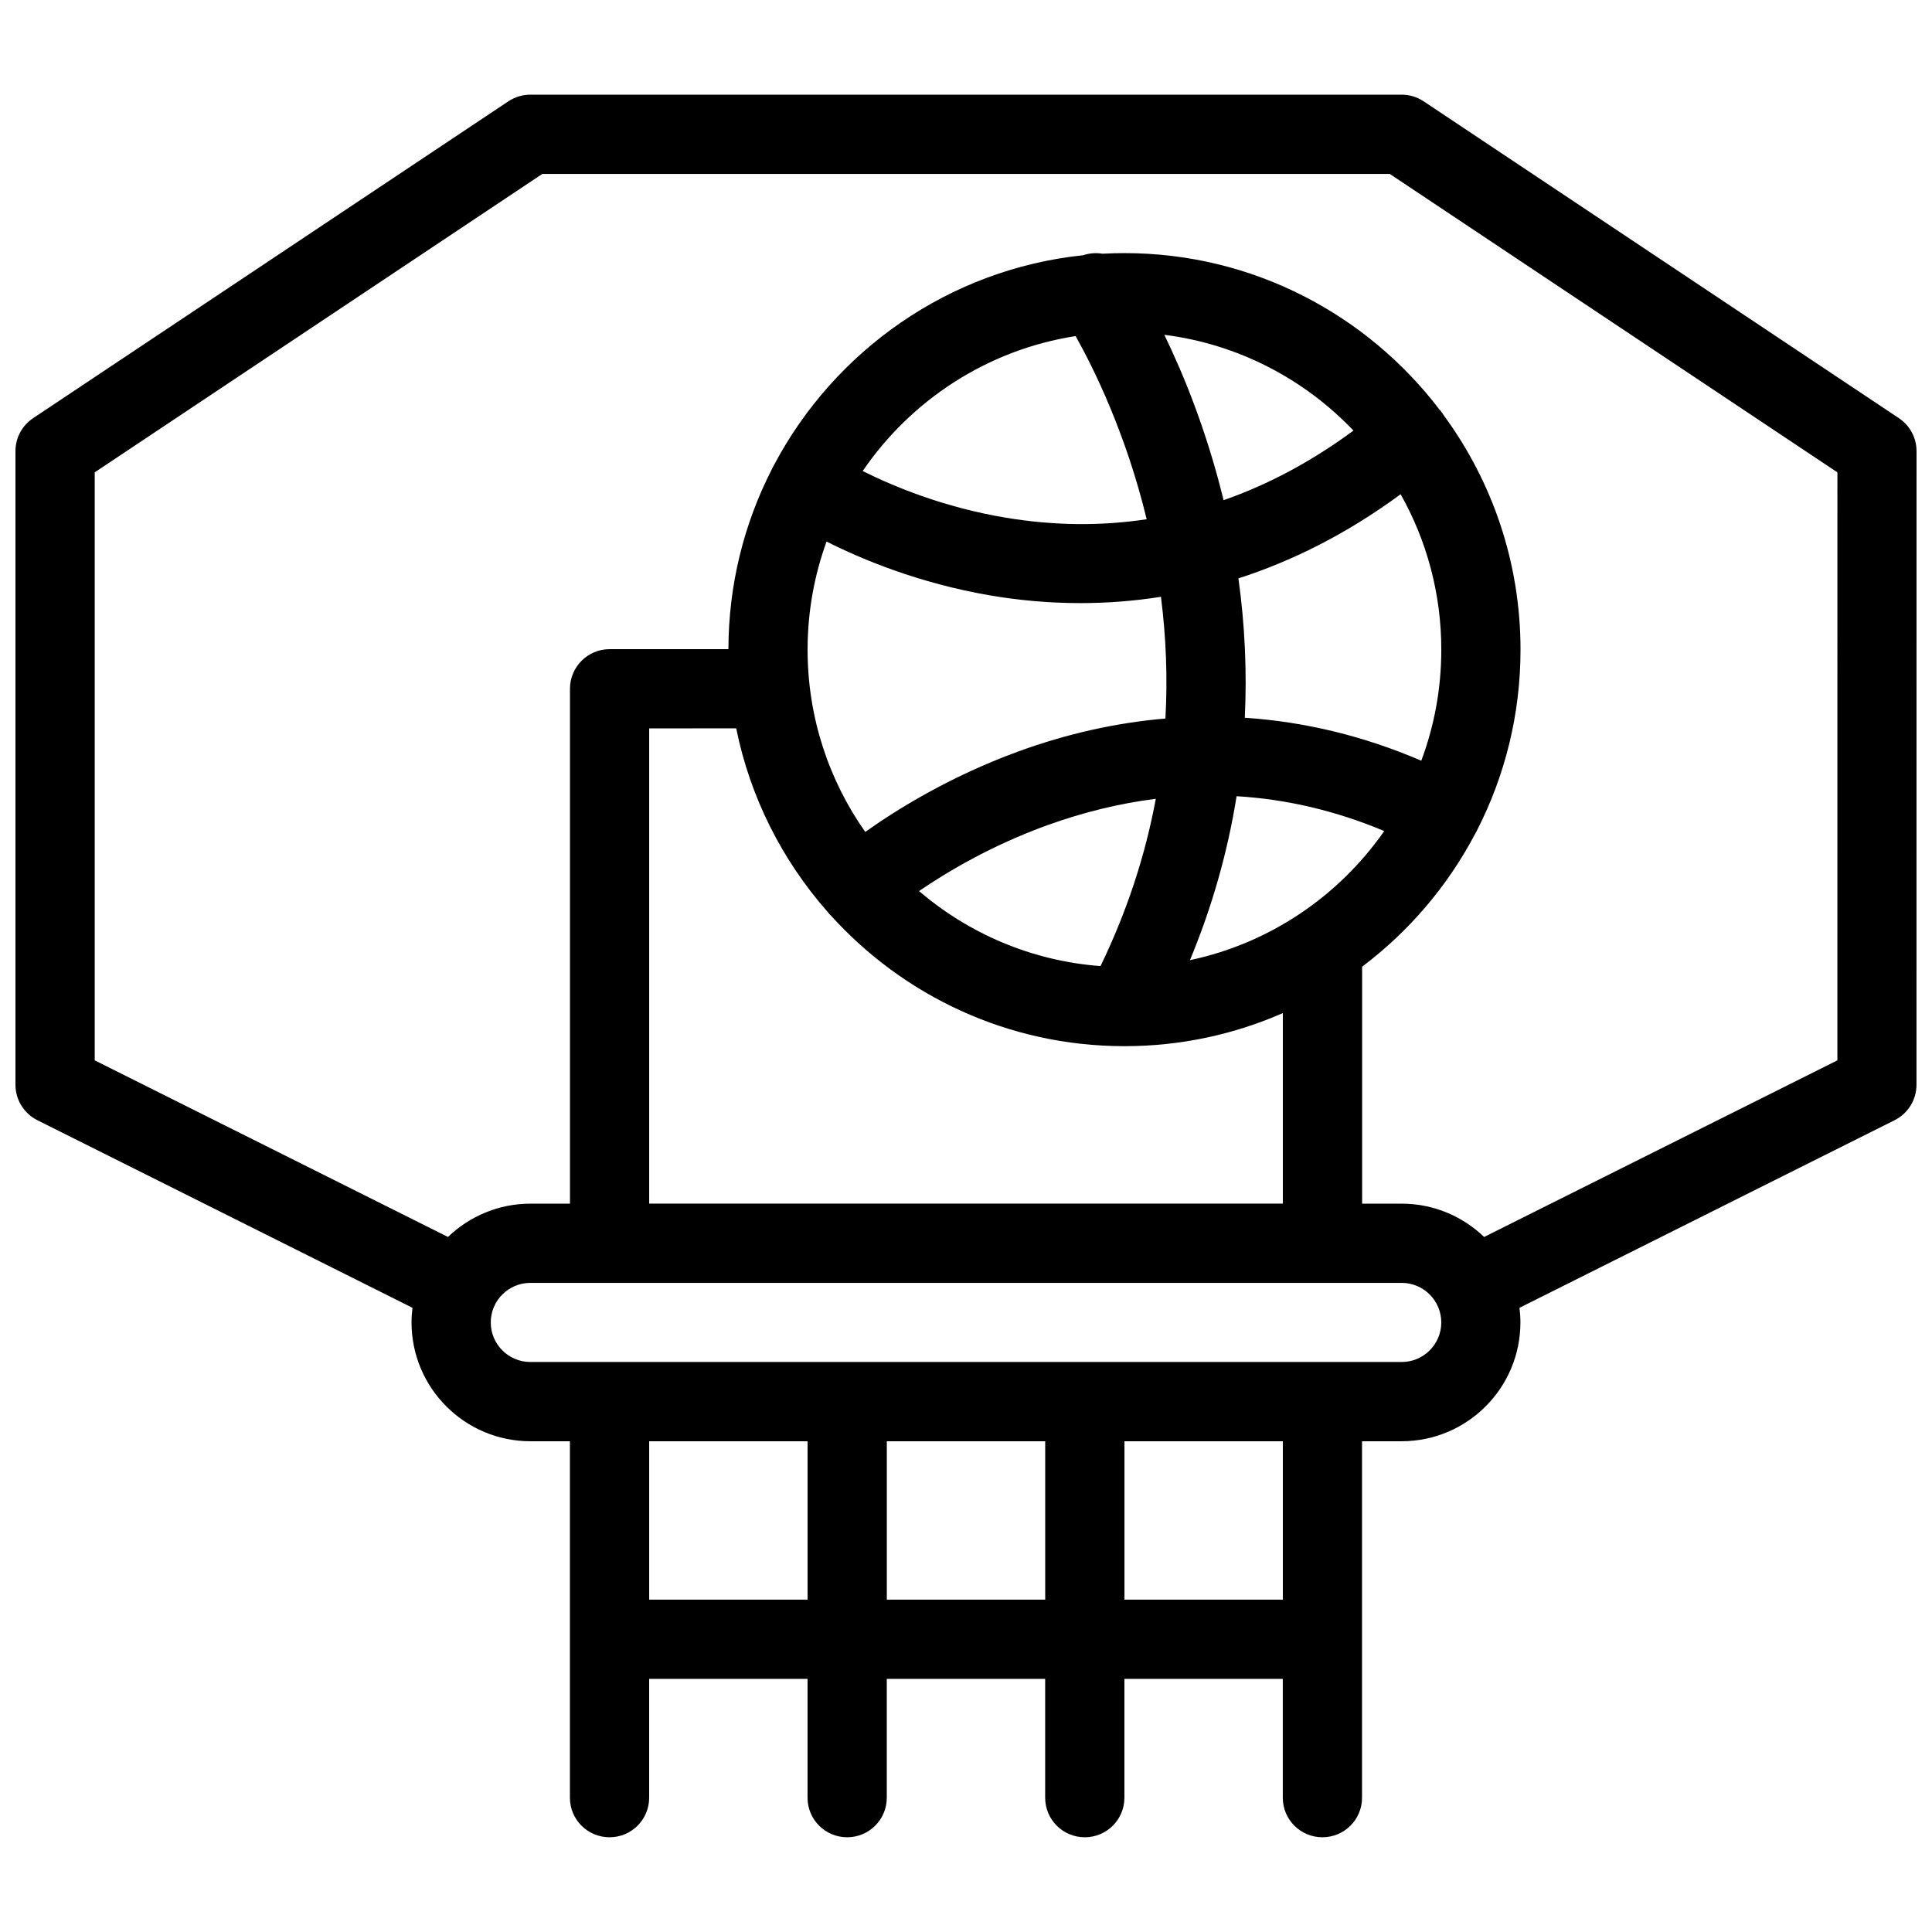 <?xml version="1.0" encoding="UTF-8"?>
<!-- Uploaded to: ICON Repo, www.iconrepo.com, Generator: ICON Repo Mixer Tools -->
<svg width="800px" height="800px" version="1.1" viewBox="144 144 512 512" xmlns="http://www.w3.org/2000/svg">
 <defs>
  <clipPath id="a">
   <path d="m148.09 169h503.81v462h-503.81z"/>
  </clipPath>
 </defs>
 <g clip-path="url(#a)">
  <path d="m647.23 254.82-125.95-83.969c-1.723-1.145-3.75-1.762-5.828-1.762h-230.9c-2.074 0-4.106 0.613-5.828 1.762l-125.95 83.969c-2.922 1.945-4.676 5.219-4.676 8.734v167.93c0 3.965 2.246 7.594 5.797 9.379l99.414 49.719c-0.152 1.262-0.246 2.551-0.246 3.875 0 17.375 14.113 31.488 31.488 31.488h10.484v94.465c0 5.812 4.703 10.484 10.5 10.484s10.5-4.676 10.5-10.484v-31.488h41.973v31.488c0 5.812 4.703 10.484 10.5 10.484s10.5-4.676 10.5-10.484v-31.488h41.973v31.488c0 5.812 4.703 10.484 10.5 10.484 5.797 0 10.5-4.676 10.5-10.484v-31.488h41.973v31.488c0 5.812 4.703 10.484 10.5 10.484s10.5-4.676 10.5-10.484v-94.465h10.484c17.375 0 31.488-14.113 31.488-31.488 0-1.324-0.094-2.613-0.246-3.875l99.414-49.719c3.551-1.781 5.797-5.41 5.797-9.379l0.012-167.93c0-3.516-1.75-6.789-4.672-8.734zm-331.19 313.1v-41.973h41.973v41.973zm62.977 0v-41.973h41.973v41.973zm104.95 0h-41.973v-41.973h41.973zm31.488-62.977h-230.9c-5.797 0-10.5-4.703-10.5-10.484s4.703-10.484 10.5-10.484h230.9c5.797 0 10.5 4.703 10.5 10.484s-4.703 10.484-10.5 10.484zm-176.35-167.92c3.707 18.316 12.191 34.938 24.078 48.469 0.168 0.215 0.324 0.414 0.508 0.613 0.141 0.184 0.309 0.34 0.477 0.492 19.188 21.234 46.91 34.617 77.688 34.648h0.121 0.094c14.883 0 29.059-3.137 41.898-8.77v50.5h-167.93v-125.95zm89.945-103.96c4.719 8.402 13.312 25.715 18.832 48.539-12.113 1.836-24.57 1.715-37.312-0.406-16.465-2.731-29.812-8.305-37.945-12.367 12.82-18.793 33.039-32.129 56.426-35.766zm30.301 165.39c5.859-14.113 9.992-28.645 12.359-43.449 13.254 0.785 26.32 3.859 39.129 9.227-12.004 17.219-30.285 29.734-51.488 34.223zm-71.797-18.312c7.488-5.121 19.266-12.129 33.996-17.449 9.656-3.473 19.234-5.812 28.75-6.996-2.812 15.176-7.719 30.012-14.652 44.328-18.27-1.371-34.934-8.629-48.094-19.883zm-24.508-92.625c9.426 4.75 24.477 11.016 43.141 14.238 7.227 1.246 15.344 2.074 24.137 2.074 6.75 0 13.898-0.492 21.34-1.668 1.383 10.832 1.781 21.617 1.184 32.258-13.07 1.113-26.199 4.043-39.219 8.816-18.02 6.613-31.965 15.289-40.328 21.242-9.625-13.676-15.281-30.34-15.281-48.316 0-10.047 1.781-19.695 5.027-28.645zm110.84 46.695c0.586-12.207 0.031-24.562-1.691-36.938 13.867-4.457 28.383-11.547 42.988-22.293 6.859 12.176 10.777 26.23 10.777 41.184 0 10.355-1.875 20.273-5.305 29.434-15.188-6.539-30.871-10.336-46.77-11.387zm-5.629-57.656c-0.031-0.105-0.047-0.215-0.078-0.324-4.43-18.121-10.531-33.02-15.621-43.504 19.602 2.477 37.129 11.754 50.125 25.383-11.07 8.16-22.555 14.309-34.426 18.445zm162.67 148.45-93.617 46.801c-5.672-5.441-13.375-8.824-21.848-8.824h-10.484v-62.801c12.332-9.285 22.57-21.25 29.844-35.008 0.141-0.215 0.262-0.43 0.383-0.66 0.094-0.168 0.152-0.34 0.246-0.523 7.348-14.352 11.5-30.609 11.5-47.824 0-23.184-7.535-44.633-20.297-62.039-0.262-0.438-0.57-0.875-0.906-1.285-0.078-0.086-0.152-0.16-0.23-0.238-19.188-25.223-49.492-41.527-83.516-41.527-1.953 0-3.891 0.055-5.828 0.16-1.691-0.285-3.445-0.16-5.133 0.406-35.562 3.711-65.898 25.285-81.902 55.574-0.262 0.43-0.492 0.875-0.691 1.332-7.273 14.27-11.379 30.402-11.41 47.484h-31.488c-5.797 0-10.5 4.703-10.5 10.5v136.45h-10.484c-8.473 0-16.176 3.383-21.848 8.824l-93.617-46.801v-155.83l118.63-79.086h224.57l118.63 79.09z"/>
 </g>
</svg>